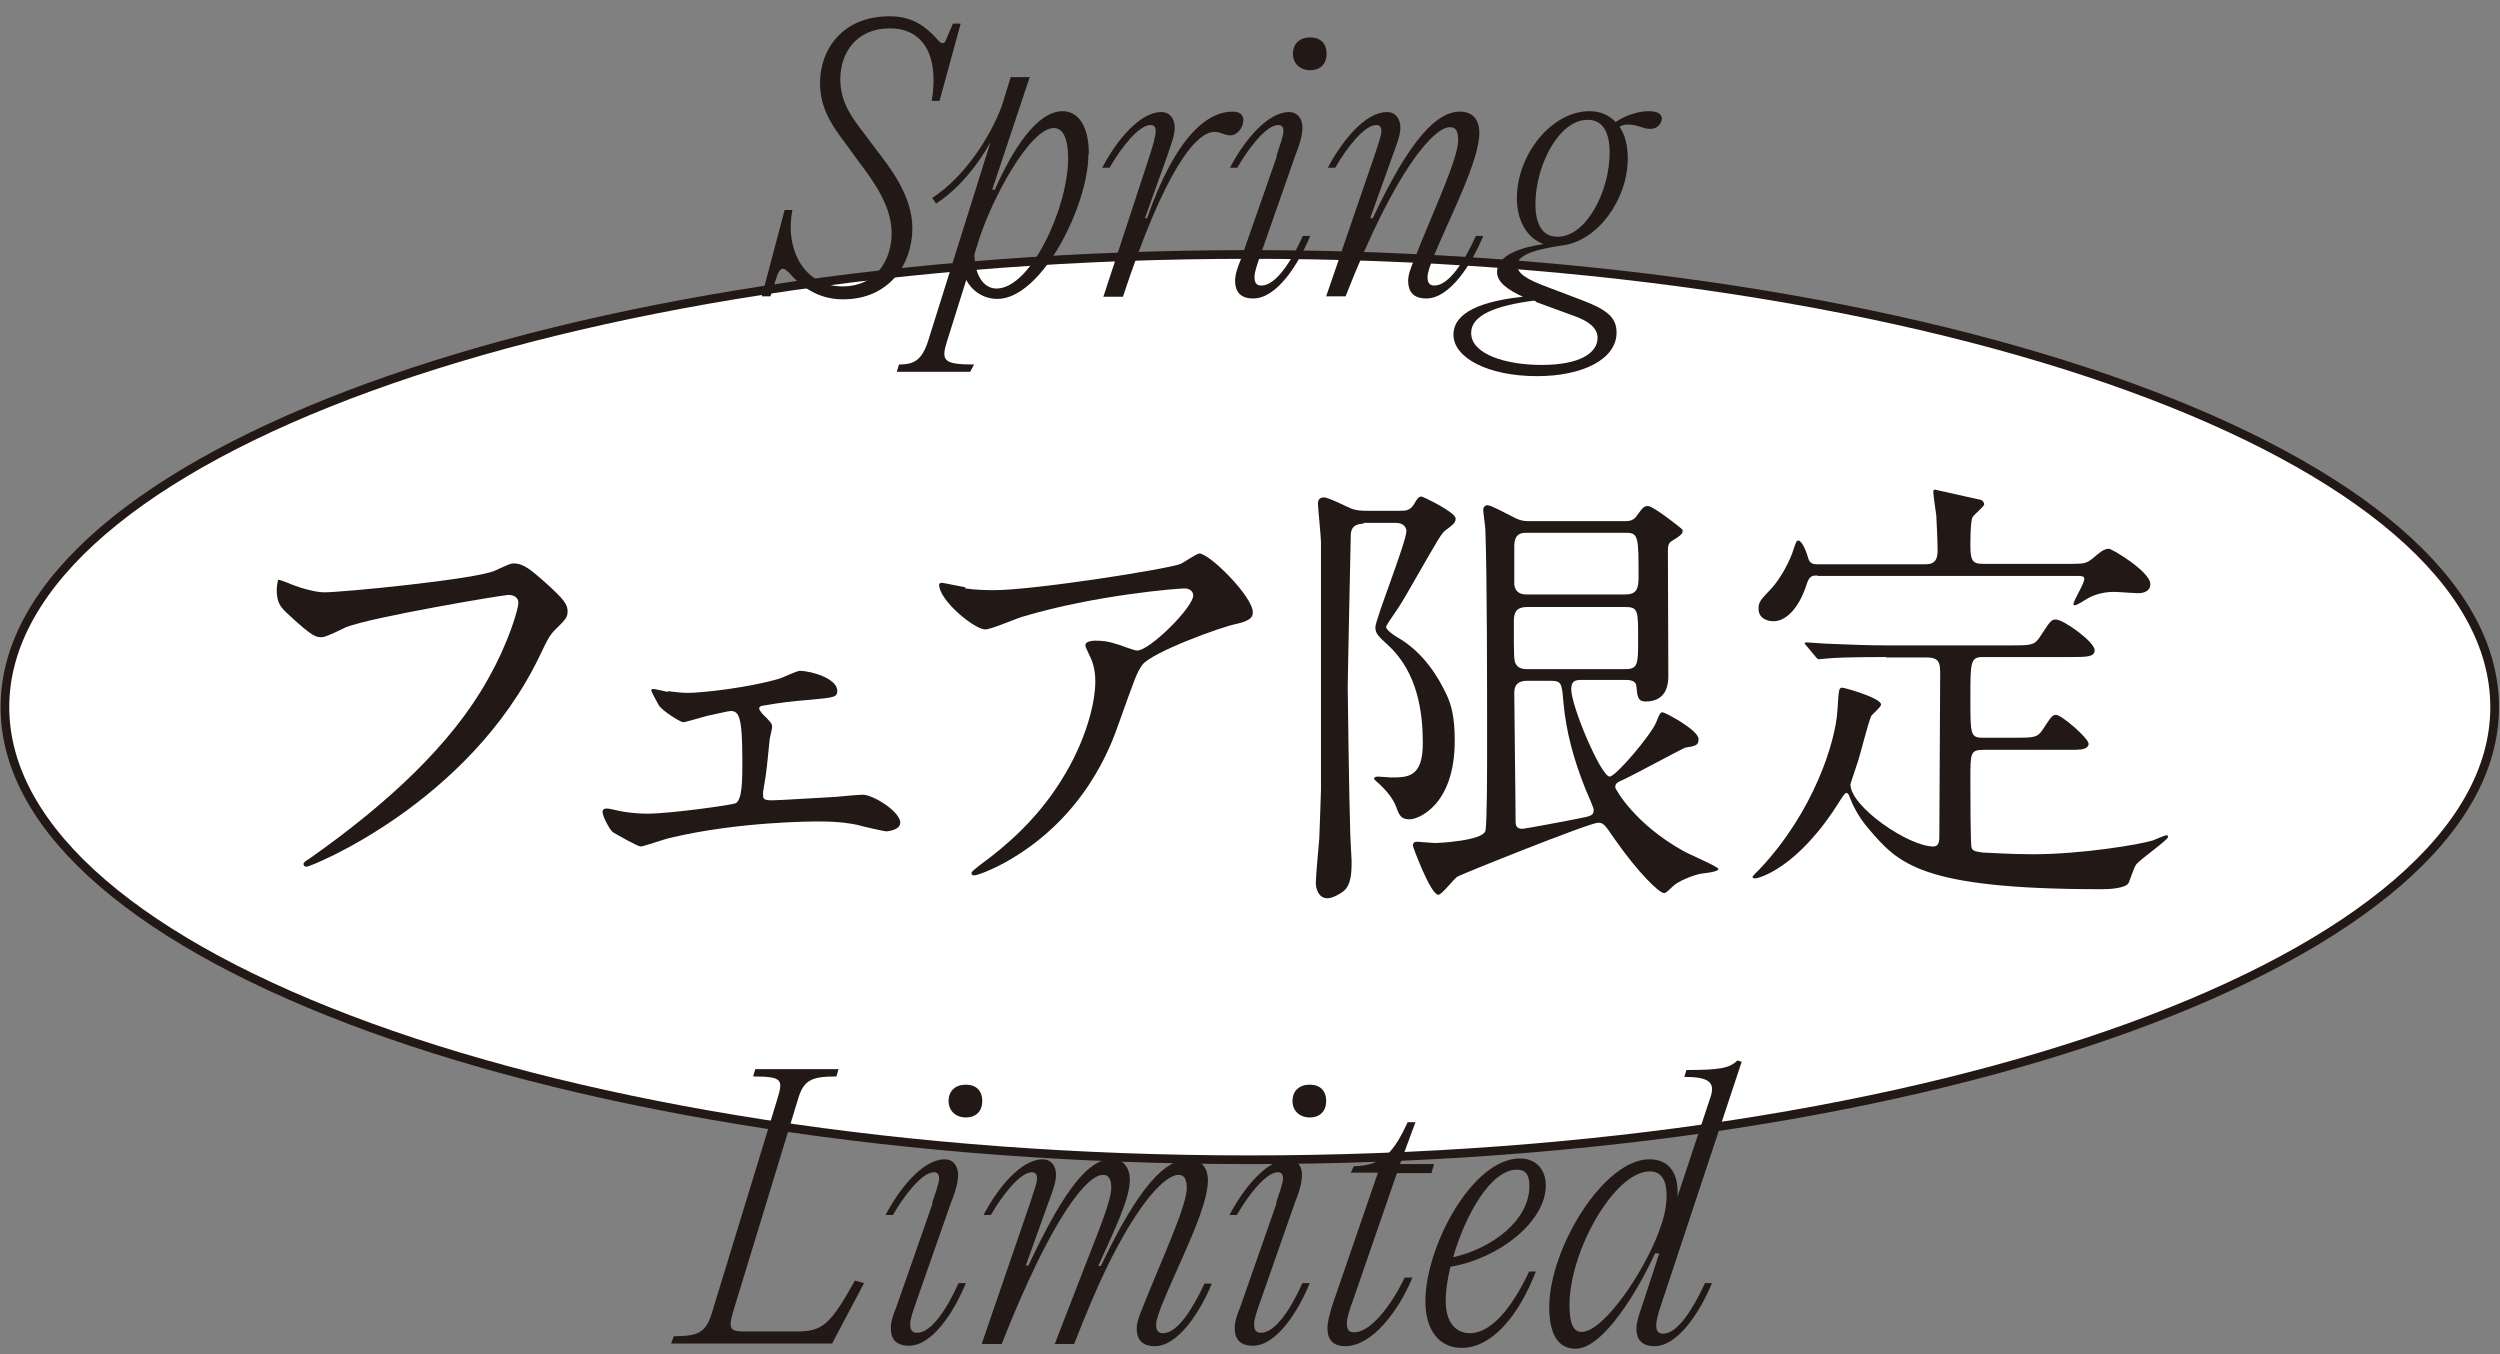 <svg width="144" height="78" viewBox="0 0 144 78" fill="none" xmlns="http://www.w3.org/2000/svg">
<rect x="0" y="0" width="144" height="78" fill="#808080" stroke="none"/>
<path d="M143.717 40.729C143.717 55.12 111.605 66.802 71.987 66.802C32.37 66.802 0.283 55.12 0.283 40.729C0.283 26.339 32.395 14.657 71.987 14.657C111.58 14.657 143.717 26.339 143.717 40.729Z" fill="white"/>
<path d="M71.987 66.802C111.589 66.802 143.692 55.129 143.692 40.729C143.692 26.33 111.589 14.657 71.987 14.657C32.386 14.657 0.283 26.33 0.283 40.729C0.283 55.129 32.386 66.802 71.987 66.802Z" stroke="#221815" stroke-width="0.5" stroke-miterlimit="10"/>
<path d="M48.152 62.004C46.661 62.004 46.263 62.253 45.94 63.396L42.237 75.525C41.938 76.519 42.038 76.693 42.858 76.693H45.89C47.382 76.693 47.829 76.296 49.246 73.76L49.768 73.909L47.928 77.389H38.658L38.807 76.967C40.298 76.967 40.671 76.718 41.019 75.575L44.747 63.396C45.095 62.228 45.169 62.004 43.38 62.004L43.504 61.582H48.301L48.177 62.004H48.152Z" fill="#221815"/>
<path d="M53.694 69.287C53.868 68.765 54.092 68.119 54.092 67.895C54.092 67.597 53.968 67.522 53.794 67.522C53.123 67.522 52.104 68.815 51.433 69.983H51.01C51.83 68.417 53.173 66.777 54.415 66.777C54.937 66.777 55.186 67.199 55.186 67.671C55.186 68.094 55.037 68.641 54.763 69.312L52.675 75.277C52.576 75.575 52.427 75.998 52.427 76.271C52.427 76.569 52.502 76.768 52.825 76.768C53.645 76.768 54.54 75.401 55.211 73.91H55.633C54.937 75.6 53.694 77.514 52.352 77.514C51.582 77.514 51.309 77.091 51.309 76.495C51.309 76.122 51.458 75.699 51.632 75.277L53.719 69.312L53.694 69.287ZM54.639 63.421C54.639 62.825 55.037 62.477 55.633 62.477C56.23 62.477 56.578 62.825 56.578 63.421C56.578 64.018 56.205 64.366 55.633 64.366C55.062 64.366 54.639 63.993 54.639 63.421Z" fill="#221815"/>
<path d="M56.553 77.389L59.336 69.287C59.51 68.765 59.734 68.119 59.734 67.895C59.734 67.597 59.61 67.522 59.436 67.522C58.765 67.522 57.746 68.815 57.075 69.983H56.652C57.472 68.417 58.815 66.777 60.057 66.777C60.579 66.777 60.828 67.199 60.828 67.671C60.828 68.094 60.629 68.616 60.38 69.287L59.088 72.891H59.237C61.399 68.293 62.766 66.752 64.059 66.752C64.68 66.752 65.078 67.249 65.078 67.945C65.078 69.088 64.158 70.902 63.263 72.916H63.413C65.6 68.317 67.116 66.777 68.458 66.777C69.179 66.777 69.576 67.249 69.576 67.994C69.576 69.61 67.886 72.766 66.867 75.302C66.768 75.6 66.594 76.022 66.594 76.296C66.594 76.594 66.668 76.793 66.992 76.793C67.812 76.793 68.682 75.426 69.378 73.935H69.8C69.104 75.625 67.837 77.538 66.519 77.538C65.749 77.538 65.475 77.116 65.475 76.519C65.475 76.147 65.649 75.724 65.823 75.302C66.942 72.468 68.359 69.486 68.359 68.417C68.359 67.92 68.209 67.671 67.886 67.671C67.165 67.671 65.649 69.088 63.686 73.139C63.114 74.332 62.518 75.749 61.872 77.414H60.753L62.468 72.99C63.214 71.052 64.009 69.187 64.009 68.417C64.009 67.92 63.86 67.671 63.537 67.671C62.617 67.671 60.604 70.057 57.696 77.414H56.578L56.553 77.389Z" fill="#221815"/>
<path d="M73.504 69.287C73.678 68.765 73.901 68.119 73.901 67.895C73.901 67.597 73.777 67.522 73.603 67.522C72.932 67.522 71.913 68.815 71.242 69.983H70.819C71.639 68.417 72.982 66.777 74.224 66.777C74.746 66.777 74.995 67.199 74.995 67.671C74.995 68.094 74.846 68.641 74.572 69.312L72.485 75.277C72.385 75.575 72.236 75.998 72.236 76.271C72.236 76.569 72.311 76.768 72.634 76.768C73.454 76.768 74.349 75.401 75.02 73.91H75.442C74.746 75.6 73.504 77.514 72.162 77.514C71.391 77.514 71.118 77.091 71.118 76.495C71.118 76.122 71.267 75.699 71.441 75.277L73.528 69.312L73.504 69.287ZM74.448 63.421C74.448 62.825 74.846 62.477 75.442 62.477C76.039 62.477 76.387 62.825 76.387 63.421C76.387 64.018 76.014 64.366 75.442 64.366C74.871 64.366 74.448 63.993 74.448 63.421Z" fill="#221815"/>
<path d="M77.828 75.153C77.729 75.501 77.58 75.923 77.58 76.222C77.58 76.545 77.654 76.743 78.002 76.743C78.922 76.743 80.115 75.252 80.91 73.587H81.358C80.537 75.55 79.021 77.539 77.481 77.539C76.735 77.539 76.461 77.116 76.461 76.495C76.461 76.122 76.611 75.625 76.735 75.203L79.369 67.547H77.804L77.978 67.174C79.668 67.15 80.289 66.329 81.084 64.639H81.532L80.637 67.05H82.6L82.451 67.572H80.463L77.828 75.203V75.153Z" fill="#221815"/>
<path d="M88.068 73.239H88.466C87.472 75.799 85.931 77.638 84.191 77.638C82.898 77.638 82.103 76.619 82.103 74.954C82.103 71.797 84.812 66.727 87.546 66.727C88.466 66.727 89.037 67.348 89.037 68.293C89.037 70.356 86.353 72.493 83.545 72.965C83.371 73.686 83.271 74.357 83.271 74.929C83.271 76.122 83.818 76.793 84.663 76.793C85.906 76.793 87.099 75.302 88.068 73.263M83.694 72.418C86.005 71.897 88.093 70.256 88.093 68.317C88.093 67.746 87.944 67.373 87.372 67.373C85.856 67.373 84.39 70.008 83.694 72.443" fill="#221815"/>
<path d="M98.184 73.91H98.606C97.91 75.6 96.643 77.538 95.301 77.538C94.53 77.538 94.257 77.116 94.257 76.519C94.257 76.171 94.406 75.724 94.555 75.302L95.574 72.195H95.326C94.356 74.332 92.343 77.688 90.752 77.688C89.659 77.688 89.236 76.693 89.236 75.302C89.236 71.921 92.368 66.776 95.002 66.776C96.171 66.776 96.718 67.621 96.618 68.939L98.507 63.247C98.83 62.352 98.457 62.029 97.016 62.029L97.14 61.632C99.029 61.632 99.625 61.532 100.073 61.085L100.321 61.159L95.624 75.326C95.525 75.6 95.4 76.072 95.4 76.32C95.4 76.619 95.475 76.818 95.798 76.818C96.618 76.818 97.488 75.451 98.184 73.959M95.549 70.952C95.773 70.356 95.997 69.66 95.997 68.864C95.997 68.069 95.748 67.472 95.027 67.472C92.989 67.472 90.404 72.07 90.404 75.152C90.404 76.147 90.579 76.718 91.1 76.718C92.393 76.718 94.729 73.189 95.549 70.952Z" fill="#221815"/>
<path d="M45.369 15.651C45.12 15.353 44.897 15.452 44.747 15.925L44.374 17.068H43.877L45.195 12.097H45.642C45.195 14.359 46.313 16.496 48.525 16.496C50.538 16.496 51.359 14.881 51.359 13.439C51.359 11.998 50.514 10.68 49.445 9.289L48.724 8.294C47.953 7.275 47.233 6.256 47.233 4.79C47.233 2.826 48.55 0.938 51.234 0.938C52.427 0.938 53.223 1.385 54.068 2.354C54.242 2.553 54.416 2.503 54.465 2.354L54.888 1.36H55.335L54.117 5.809H53.67C54.117 3.05 53.074 1.633 51.259 1.633C49.321 1.633 48.401 3.05 48.401 4.566C48.401 5.908 49.097 6.803 49.743 7.648L50.414 8.543C51.234 9.612 52.552 11.252 52.552 13.141C52.552 15.179 51.259 17.242 48.55 17.242C47.158 17.242 46.164 16.546 45.394 15.651" fill="#221815"/>
<path d="M62.692 8.891C62.692 11.823 60.008 17.217 57.448 17.217C56.677 17.217 56.006 16.794 55.658 16.123L54.565 19.603C54.192 20.771 54.316 20.995 56.106 20.995L55.882 21.417H51.657L51.781 20.995C52.601 20.995 53.098 20.796 53.471 19.603L57.05 8.195C56.354 9.462 55.236 10.879 53.919 11.724L53.695 11.401C55.584 10.183 57.05 7.847 57.696 6.132L58.218 4.442H59.312L57.15 10.929H57.299C58.268 8.742 59.685 6.405 61.201 6.405C62.096 6.405 62.717 7.225 62.717 8.866M61.524 9.114C61.524 7.872 61.176 7.375 60.704 7.375C59.312 7.375 57.125 11.476 56.379 13.837L56.13 14.632C56.13 15.8 56.628 16.62 57.398 16.62C59.386 16.62 61.524 11.923 61.524 9.139" fill="#221815"/>
<path d="M63.562 17.068L66.221 8.965C66.395 8.443 66.569 7.797 66.569 7.573C66.569 7.275 66.445 7.201 66.271 7.201C65.6 7.201 64.581 8.493 63.91 9.661H63.487C64.308 8.095 65.65 6.455 66.892 6.455C67.414 6.455 67.663 6.878 67.663 7.35C67.663 7.772 67.464 8.294 67.24 8.965L65.948 12.569H66.072C67.737 7.797 69.577 6.43 70.993 6.43C71.416 6.43 71.615 6.604 71.615 6.927C71.615 7.35 71.267 7.797 70.869 7.797C70.521 7.797 70.347 7.598 69.949 7.598C68.881 7.598 67.091 9.786 64.68 17.093H63.537L63.562 17.068Z" fill="#221815"/>
<path d="M73.528 8.965C73.703 8.444 73.926 7.797 73.926 7.574C73.926 7.275 73.802 7.201 73.628 7.201C72.957 7.201 71.938 8.493 71.267 9.661H70.844C71.664 8.096 73.007 6.455 74.249 6.455C74.771 6.455 75.02 6.878 75.02 7.35C75.02 7.772 74.871 8.319 74.597 8.99L72.51 14.955C72.41 15.254 72.261 15.676 72.261 15.95C72.261 16.248 72.335 16.447 72.659 16.447C73.479 16.447 74.374 15.08 75.045 13.588H75.467C74.771 15.278 73.528 17.192 72.186 17.192C71.416 17.192 71.142 16.77 71.142 16.173C71.142 15.8 71.292 15.378 71.466 14.955L73.553 8.99L73.528 8.965ZM74.473 3.1C74.473 2.503 74.871 2.155 75.467 2.155C76.064 2.155 76.412 2.503 76.412 3.1C76.412 3.696 76.039 4.044 75.467 4.044C74.895 4.044 74.473 3.672 74.473 3.1Z" fill="#221815"/>
<path d="M76.387 17.068L79.17 8.965C79.344 8.443 79.568 7.797 79.568 7.573C79.568 7.275 79.444 7.201 79.27 7.201C78.599 7.201 77.58 8.493 76.909 9.661H76.486C77.306 8.095 78.648 6.455 79.891 6.455C80.413 6.455 80.662 6.878 80.662 7.35C80.662 7.772 80.463 8.294 80.214 8.965L78.922 12.569H79.071C81.233 7.971 82.774 6.43 84.092 6.43C84.837 6.43 85.21 6.902 85.21 7.648C85.21 9.264 83.545 12.42 82.501 14.955C82.401 15.254 82.228 15.676 82.228 15.949C82.228 16.248 82.302 16.447 82.625 16.447C83.445 16.447 84.34 15.079 85.011 13.588H85.434C84.738 15.278 83.495 17.192 82.153 17.192C81.382 17.192 81.109 16.77 81.109 16.173C81.109 15.8 81.283 15.378 81.457 14.955C82.575 12.122 83.992 9.139 83.992 8.071C83.992 7.573 83.868 7.325 83.52 7.325C82.6 7.325 80.388 9.711 77.505 17.068H76.387Z" fill="#221815"/>
<path d="M95.723 6.803C95.723 7.051 95.525 7.424 95.052 7.424C94.63 7.424 94.332 7.176 93.81 7.176C93.636 7.176 93.487 7.176 93.288 7.3C93.611 7.772 93.76 8.418 93.76 9.114C93.76 11.525 91.995 13.886 90.007 14.135C88.441 14.359 87.397 14.682 87.397 15.278C87.397 15.726 87.869 16.074 89.162 16.546L91.125 17.291C92.567 17.838 93.114 18.286 93.114 19.155C93.114 20.697 91.15 21.666 88.54 21.666C85.682 21.666 83.719 20.597 83.719 19.28C83.719 17.962 85.409 17.341 87.72 17.093C86.9 16.72 86.229 16.272 86.229 15.676C86.229 14.657 87.695 14.234 88.913 14.06C87.944 13.712 87.372 12.693 87.372 11.426C87.372 8.891 89.385 6.405 91.548 6.405C92.194 6.405 92.666 6.629 93.064 7.027C93.685 6.604 94.431 6.405 94.953 6.405C95.475 6.405 95.723 6.554 95.723 6.853M88.491 17.366L88.342 17.316C86.105 17.615 84.738 18.161 84.738 19.18C84.738 20.398 86.726 21.02 88.789 21.02C91.026 21.02 92.02 20.324 92.02 19.454C92.02 18.882 91.473 18.485 90.703 18.211L88.466 17.391L88.491 17.366ZM92.716 8.791C92.716 7.648 92.343 6.902 91.448 6.902C89.758 6.902 88.441 9.587 88.441 11.749C88.441 12.867 88.814 13.638 89.709 13.638C91.399 13.638 92.716 10.979 92.716 8.791Z" fill="#221815"/>
<path d="M16.513 33.546C17.109 33.82 18.128 34.118 18.675 34.118C19.744 34.118 27.374 33.372 28.492 32.875C29.312 32.502 29.412 32.453 29.586 32.453C30.158 32.453 30.58 32.825 31.375 33.521C32.544 34.565 32.693 34.839 32.693 35.212C32.693 35.559 32.569 35.684 32.096 36.156C31.674 36.554 31.574 36.752 31.077 37.796C27.001 46.272 17.904 49.925 17.656 49.925C17.532 49.925 17.482 49.826 17.482 49.776C17.482 49.677 17.556 49.627 17.83 49.453C22.353 46.272 26.032 42.842 28.095 39.138C29.362 36.902 29.859 35.013 29.859 34.739C29.859 34.292 29.412 34.267 29.288 34.267C28.989 34.267 21.434 35.535 19.918 36.131C19.719 36.23 18.774 36.703 18.551 36.703C18.203 36.703 18.029 36.703 16.686 35.46C16.189 35.013 15.941 34.764 15.941 33.994C15.941 33.795 15.966 33.646 16.015 33.397C16.14 33.397 16.289 33.472 16.513 33.546Z" fill="#221815"/>
<path d="M38.459 39.809C38.857 39.859 39.23 39.909 39.627 39.909C40.447 39.909 43.132 39.611 44.896 39.089C45.07 39.039 45.891 38.641 46.065 38.641C46.736 38.641 48.227 39.089 48.227 39.785C48.227 40.157 48.053 40.182 46.661 40.307C45.468 40.406 45.07 40.456 43.902 40.655C43.852 40.655 43.728 40.704 43.728 40.804C43.728 40.878 43.803 40.978 43.902 41.102C44.424 41.624 44.474 41.674 44.474 41.872C44.474 41.997 44.325 42.544 44.325 42.668C44.175 44.159 44.175 44.308 43.977 45.476C43.952 45.576 43.952 45.65 43.952 45.75C43.952 46.023 43.977 46.098 44.499 46.098C44.921 46.098 47.581 45.924 48.152 45.899C48.376 45.874 49.469 45.775 49.693 45.775C50.29 45.775 51.855 46.744 51.855 47.39C51.855 47.837 51.06 47.887 51.035 47.887C50.961 47.887 49.494 47.564 49.395 47.514C49.022 47.44 48.401 47.316 47.133 47.316C46.86 47.316 42.56 47.316 38.608 48.26C38.335 48.31 37.067 48.757 36.918 48.757C36.719 48.757 35.651 48.136 35.303 47.937C35.153 47.837 34.706 47.042 34.706 46.769C34.706 46.669 34.756 46.57 34.955 46.57C35.079 46.57 35.377 46.644 35.601 46.694C36.023 46.794 36.694 46.868 37.291 46.868C38.583 46.868 42.138 46.371 42.361 46.272C42.759 46.098 42.759 44.929 42.759 43.836C42.759 41.35 42.585 40.953 42.088 40.953C41.964 40.953 41.268 41.127 40.87 41.201C40.621 41.251 39.503 41.599 39.354 41.599C39.18 41.599 38.086 40.903 37.937 40.605C37.863 40.481 37.515 39.834 37.515 39.785C37.515 39.71 37.564 39.685 37.614 39.685C37.763 39.685 38.335 39.834 38.484 39.859" fill="#221815"/>
<path d="M55.608 33.894C56.13 33.969 56.702 33.994 57.249 33.994C59.56 33.994 67.29 32.776 68.011 32.477C68.185 32.403 68.93 31.881 69.079 31.881C69.676 31.881 72.161 34.366 72.161 35.261C72.161 35.435 72.161 35.733 71.242 35.932C70.322 36.106 66.346 37.573 65.799 38.293C65.476 38.741 65.376 39.064 64.457 41.624C63.984 42.991 62.493 47.117 57.895 49.677C57.025 50.149 56.279 50.422 56.105 50.422C56.006 50.422 55.956 50.373 55.956 50.298C55.956 50.224 56.006 50.174 56.478 49.801C57.945 48.732 59.734 47.191 61.126 44.954C62.568 42.668 63.09 40.456 63.09 39.263C63.09 38.691 62.99 38.194 62.742 37.722C62.543 37.299 62.518 37.249 62.518 37.15C62.518 36.951 62.916 36.902 63.065 36.902C63.512 36.902 63.81 36.926 64.481 37.15C64.63 37.2 65.351 37.473 65.5 37.473C66.221 37.473 68.731 34.988 68.731 34.292C68.731 34.118 68.582 33.894 68.234 33.894C67.812 33.894 63.114 34.267 58.939 35.51C58.566 35.609 57.1 36.255 56.752 36.255C56.13 36.255 54.092 34.59 54.092 33.67C54.092 33.621 54.142 33.571 54.266 33.571C54.341 33.571 55.385 33.795 55.584 33.82" fill="#221815"/>
<path d="M78.549 30.166C77.828 30.166 77.803 30.639 77.803 30.863C77.803 31.036 77.629 38.89 77.629 39.586C77.629 39.885 77.704 45.874 77.778 48.111C77.778 48.335 77.853 49.379 77.853 49.603C77.853 50.373 77.803 50.97 77.406 51.318C77.157 51.516 76.734 51.74 76.461 51.74C75.914 51.74 75.79 51.119 75.79 50.87C75.79 50.448 75.964 48.683 75.989 48.31C76.014 47.813 76.088 45.551 76.088 45.477V31.21C76.088 30.937 75.914 29.222 75.914 29.023C75.914 28.924 75.914 28.65 76.262 28.65C76.536 28.65 77.679 29.247 77.903 29.322C78.151 29.396 78.375 29.421 78.698 29.421H80.662C81.009 29.421 81.233 29.396 81.457 29.023C81.656 28.675 81.73 28.601 81.879 28.601C81.954 28.601 83.843 29.495 83.843 29.868C83.843 30.067 83.768 30.166 83.371 30.465C83.023 30.689 82.973 30.838 81.382 33.596C80.786 34.64 80.662 34.839 80.289 35.386C80.214 35.485 79.841 36.032 79.841 36.107C79.841 36.281 80.239 36.554 80.438 36.678C82.028 37.573 82.874 39.064 83.321 40.009C83.569 40.556 83.793 41.202 83.793 42.668C83.793 46.396 81.68 47.192 81.208 47.192C80.736 47.192 80.612 47.018 80.438 46.521C80.338 46.272 80.164 45.825 79.444 45.154C79.419 45.129 79.145 44.905 79.145 44.855C79.145 44.756 79.27 44.731 79.369 44.731C79.493 44.731 80.015 44.781 80.115 44.781C81.084 44.781 81.954 44.781 81.954 42.817C81.954 41.078 81.68 38.741 79.941 37.151C79.394 36.654 79.22 36.48 79.22 36.132C79.22 35.684 81.009 31.21 81.009 30.589C81.009 30.44 80.91 30.117 80.388 30.117H78.524L78.549 30.166ZM93.635 30.017C93.834 30.017 94.108 29.993 94.306 29.669C94.63 29.222 94.704 29.148 94.928 29.148C95.226 29.148 96.842 30.415 96.916 30.515C96.916 30.515 96.916 30.589 96.916 30.614C96.916 30.763 96.717 30.912 96.295 31.161C96.096 31.285 96.071 31.459 96.071 31.732C96.071 32.876 96.096 37.871 96.096 38.89C96.096 39.263 96.096 40.407 94.779 40.407C94.331 40.407 94.306 40.083 94.257 39.537C94.232 39.164 93.809 39.164 93.611 39.164H91.1C90.728 39.164 90.504 39.214 90.504 39.711C90.504 40.68 92.219 44.731 92.716 44.731C93.064 44.731 95.077 42.37 95.4 41.599C95.599 41.078 95.649 41.028 95.773 41.028C95.897 41.028 97.836 42.047 97.836 42.569C97.836 42.942 97.662 42.967 97.065 43.066C96.717 43.215 94.108 44.632 93.561 44.88C93.114 45.079 93.039 45.129 93.039 45.352C93.039 45.452 94.182 47.49 96.991 49.031C97.289 49.205 98.979 49.926 98.979 50.05C98.979 50.249 98.01 50.298 97.861 50.348C97.364 50.472 96.668 50.771 96.394 51.019C95.997 51.392 95.947 51.442 95.847 51.442C95.574 51.442 94.381 50.298 92.989 48.31C92.418 47.465 92.343 47.391 92.045 47.391C91.548 47.391 84.067 50.398 83.942 50.497C83.743 50.622 83.047 51.541 82.849 51.541C82.401 51.541 81.382 48.782 81.382 48.708C81.382 48.509 81.531 48.484 81.631 48.484C81.73 48.484 82.526 48.559 82.675 48.559C82.824 48.559 85.384 48.434 85.558 47.863C85.657 47.49 85.657 44.035 85.657 43.265C85.657 39.238 85.657 33.373 85.558 30.539C85.558 30.34 85.433 29.52 85.433 29.371C85.433 29.222 85.533 29.098 85.682 29.098C85.856 29.098 86.651 29.52 86.95 29.669C87.198 29.794 87.521 30.017 87.993 30.017H93.635ZM93.611 38.542C94.356 38.542 94.356 38.244 94.356 36.803C94.356 35.137 94.356 34.963 93.586 34.963H87.993C87.496 34.963 87.198 35.112 87.198 35.759C87.198 37.797 87.198 38.02 87.298 38.219C87.447 38.542 87.82 38.542 87.969 38.542H93.611ZM87.869 30.689C87.223 30.689 87.223 31.235 87.223 31.534V33.671C87.298 34.243 87.77 34.243 87.969 34.243H93.586C94.257 34.243 94.381 33.944 94.381 33.224C94.381 30.987 94.381 30.689 93.685 30.689H87.844H87.869ZM87.969 39.214C87.223 39.214 87.223 39.711 87.223 39.959C87.223 41.003 87.298 46.098 87.298 47.266C87.298 47.565 87.347 47.739 87.695 47.739C87.844 47.739 90.33 47.266 90.703 47.192C91.697 46.993 91.796 46.993 91.796 46.62C91.796 46.545 91.374 45.551 91.324 45.452C90.628 43.712 90.206 42.121 90.056 40.481C89.957 39.338 89.957 39.214 89.286 39.214H87.993H87.969Z" fill="#221815"/>
<path d="M108.623 37.846C106.336 37.846 105.615 37.896 105.342 37.921C105.243 37.921 104.87 37.97 104.795 37.97C104.696 37.97 104.646 37.921 104.572 37.821L104.075 37.225C103.975 37.1 103.95 37.1 103.95 37.051C103.95 37.026 104 37.001 104.05 37.001C104.224 37.001 105.044 37.076 105.193 37.076C106.461 37.125 107.529 37.175 108.747 37.175H115.806C116.924 37.175 117.173 37.175 117.471 36.728C118.092 35.783 118.142 35.684 118.415 35.684C118.863 35.684 120.652 36.976 120.652 37.448C120.652 37.846 120.18 37.846 119.236 37.846H114.215C113.494 37.846 113.494 38.12 113.494 40.257C113.494 42.295 113.494 42.494 114.215 42.494H116.005C117.123 42.494 117.347 42.494 117.645 42.047C118.142 41.301 118.192 41.177 118.44 41.177C118.739 41.177 120.304 42.519 120.304 42.842C120.304 43.016 120.155 43.115 119.907 43.165C119.633 43.19 119.584 43.19 118.937 43.19H114.29C113.494 43.19 113.494 43.339 113.494 44.905C113.494 45.8 113.494 48.732 113.569 48.857C113.668 49.055 113.892 49.055 114.19 49.105C114.389 49.105 115.756 49.205 117.073 49.205C119.882 49.205 123.187 48.658 124.008 48.409C124.132 48.359 124.679 48.111 124.803 48.111C124.828 48.111 124.878 48.111 124.878 48.21C124.878 48.384 123.287 49.478 123.038 49.801C122.939 49.925 122.666 50.721 122.616 50.845C122.442 51.193 121.398 51.218 121.025 51.218C110.586 51.218 109.344 49.727 107.654 47.763C107.007 47.017 106.709 46.346 106.535 45.899C106.485 45.75 106.436 45.675 106.361 45.675C106.262 45.675 106.212 45.775 105.963 46.148C103.553 50.025 101.291 50.596 101.092 50.596C100.993 50.596 100.943 50.547 100.943 50.497C100.943 50.472 101.341 50.074 101.39 50.025C104.447 46.769 105.74 42.742 105.839 40.878C105.914 39.71 105.914 39.611 106.113 39.611C106.262 39.611 108.349 40.207 108.349 40.58C108.349 40.729 107.828 41.152 107.778 41.251C107.604 41.649 107.156 43.438 107.032 43.811C107.032 43.836 106.585 45.128 106.585 45.178C106.585 46.471 109.94 48.757 111.357 48.757C111.705 48.757 111.705 48.384 111.705 48.21C111.705 46.744 111.754 40.232 111.754 38.89C111.754 38.244 111.755 37.871 110.984 37.871H108.648L108.623 37.846ZM104.721 33.149C104.373 33.149 104.224 33.173 104.075 33.621C103.577 35.187 102.782 35.783 102.161 35.783C101.738 35.783 101.291 35.584 101.291 35.062C101.291 34.69 101.39 34.565 102.036 33.894C102.558 33.323 103.105 32.328 103.329 31.583C103.428 31.285 103.478 31.135 103.577 31.135C103.751 31.135 103.975 31.558 104.124 32.055C104.224 32.453 104.373 32.502 104.721 32.502H110.909C111.531 32.502 111.605 32.13 111.605 31.682C111.605 31.26 111.556 30.116 111.531 29.694C111.506 29.495 111.357 28.526 111.357 28.327C111.357 28.203 111.431 28.203 111.456 28.203C111.456 28.203 113.221 28.6 114.116 28.799C114.19 28.824 114.29 28.948 114.29 29.048C114.29 29.172 113.693 29.644 113.619 29.793C113.494 30.017 113.494 31.16 113.494 31.459C113.494 32.403 113.693 32.478 114.29 32.478H119.385C120.081 32.478 120.205 32.428 120.553 32.154C120.901 31.856 121.174 31.608 121.473 31.608C121.647 31.608 123.859 32.925 123.859 33.646C123.859 34.168 123.262 34.168 123.113 34.168C122.939 34.168 121.994 34.093 121.746 34.093C120.975 34.093 120.429 34.367 120.255 34.466C120.13 34.541 119.633 34.864 119.509 34.864C119.459 34.864 119.434 34.864 119.434 34.789C119.434 34.59 120.056 33.621 120.056 33.347C120.056 33.173 119.907 33.173 119.534 33.173H104.671L104.721 33.149Z" fill="#221815"/>
</svg>
